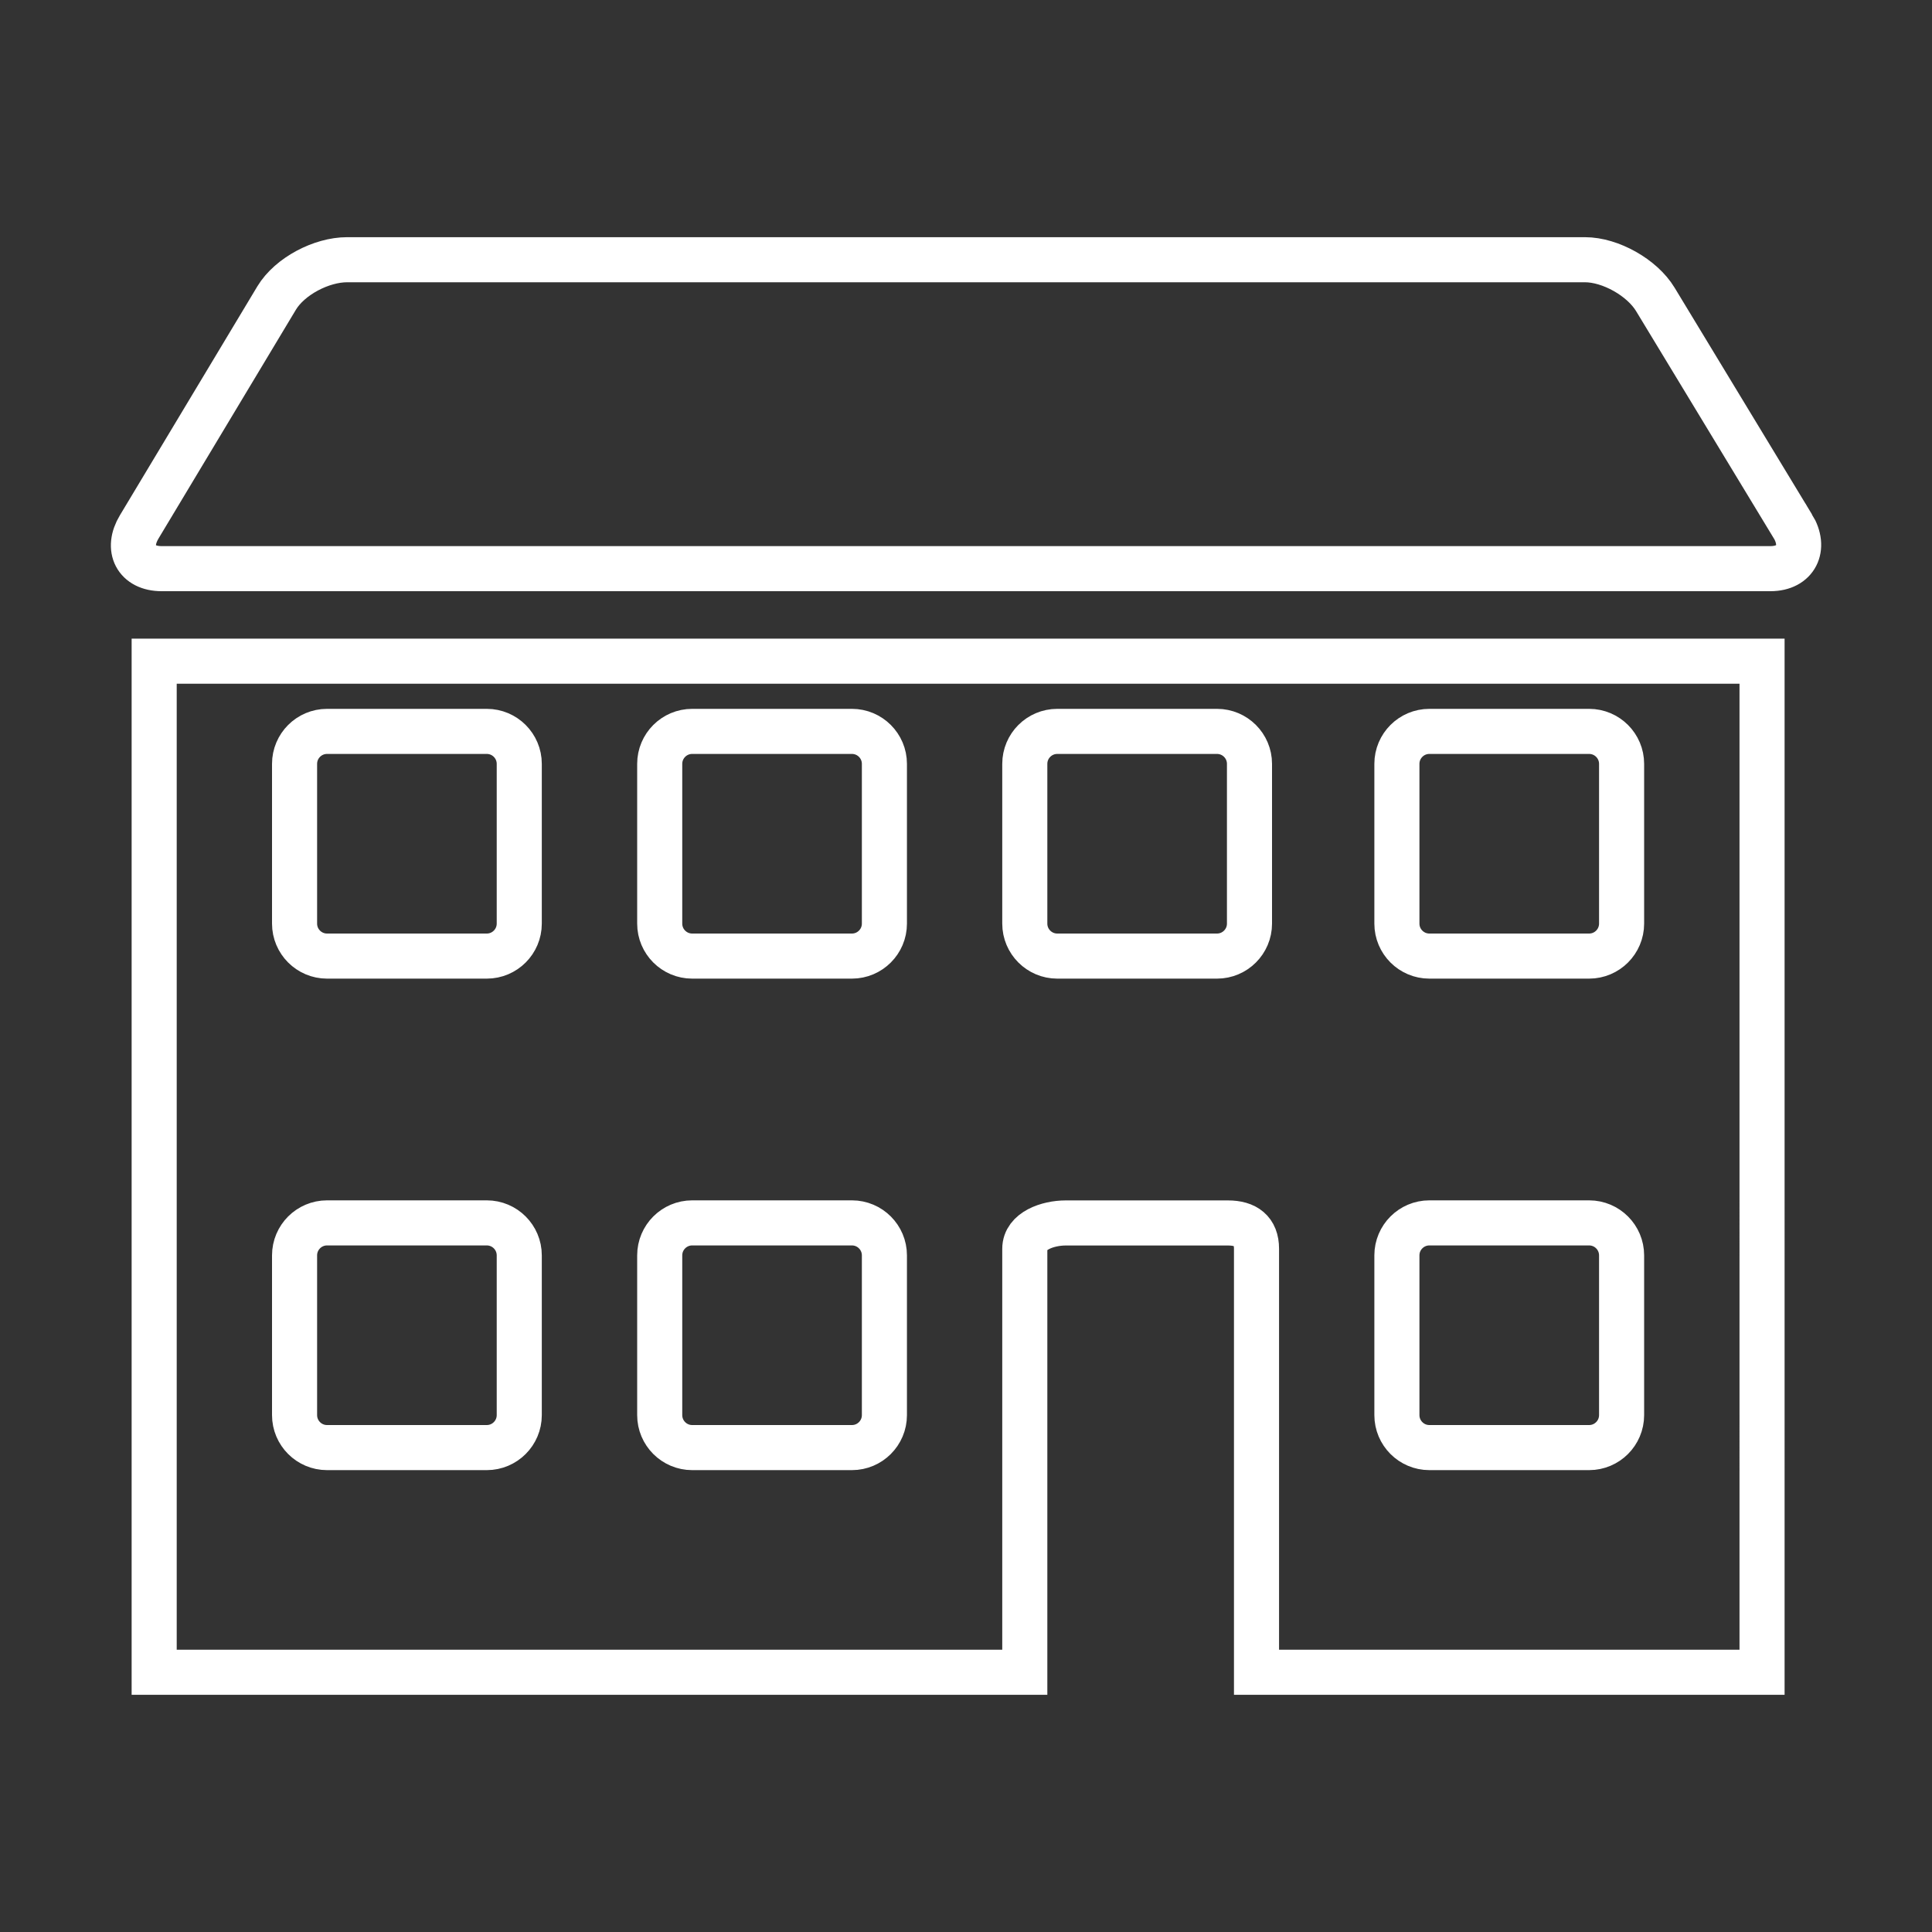 <?xml version="1.0" encoding="UTF-8"?>
<svg id="Livello_1" data-name="Livello 1" xmlns="http://www.w3.org/2000/svg" version="1.1" viewBox="0 0 300 300">
  <rect x="0" y="0" width="300" height="300" fill="#333333" stroke="none"/>
  <defs>
    <style>
      .cls-1 {
        fill: none;
        stroke: #fff;
        stroke-miterlimit: 10;
        stroke-width: 7px;
      }
    </style>
  </defs>
  <path class="cls-1" d="M278.38,81.7l-21.34-35.21c-2.05-3.39-6.97-6.16-10.93-6.16H53.89c-3.96,0-8.88,2.55-10.93,5.94l-21.34,35.54c-2.05,3.39-.49,6.49,3.47,6.49h249.83c3.96,0,5.52-3.22,3.47-6.6ZM23.94,259.67h135.19v-65.77c0-2.77,3.58-4,6.35-4h25.2c2.77,0,4.43,1.23,4.43,4v65.77h78.5V102.67H23.94v157ZM251.8,143.42c0,2.78-2.26,5.04-5.04,5.04h-24.81c-2.78,0-5.04-2.26-5.04-5.04v-24.81c0-2.78,2.26-5.04,5.04-5.04h24.81c2.78,0,5.04,2.26,5.04,5.04v24.81ZM251.8,219.74c0,2.78-2.26,5.04-5.04,5.04h-24.81c-2.78,0-5.04-2.26-5.04-5.04v-24.81c0-2.78,2.26-5.04,5.04-5.04h24.81c2.78,0,5.04,2.26,5.04,5.04v24.81ZM194.02,143.42c0,2.78-2.26,5.04-5.04,5.04h-24.81c-2.78,0-5.04-2.26-5.04-5.04v-24.81c0-2.78,2.26-5.04,5.04-5.04h24.81c2.78,0,5.04,2.26,5.04,5.04v24.81ZM137.33,143.42c0,2.78-2.26,5.04-5.04,5.04h-24.81c-2.78,0-5.04-2.26-5.04-5.04v-24.81c0-2.78,2.26-5.04,5.04-5.04h24.81c2.78,0,5.04,2.26,5.04,5.04v24.81ZM137.33,219.74c0,2.78-2.26,5.04-5.04,5.04h-24.81c-2.78,0-5.04-2.26-5.04-5.04v-24.81c0-2.78,2.26-5.04,5.04-5.04h24.81c2.78,0,5.04,2.26,5.04,5.04v24.81ZM80.63,143.42c0,2.78-2.26,5.04-5.04,5.04h-24.81c-2.78,0-5.04-2.26-5.04-5.04v-24.81c0-2.78,2.26-5.04,5.04-5.04h24.81c2.78,0,5.04,2.26,5.04,5.04v24.81ZM80.63,219.74c0,2.78-2.26,5.04-5.04,5.04h-24.81c-2.78,0-5.04-2.26-5.04-5.04v-24.81c0-2.78,2.26-5.04,5.04-5.04h24.81c2.78,0,5.04,2.26,5.04,5.04v24.81Z"/>
</svg>
